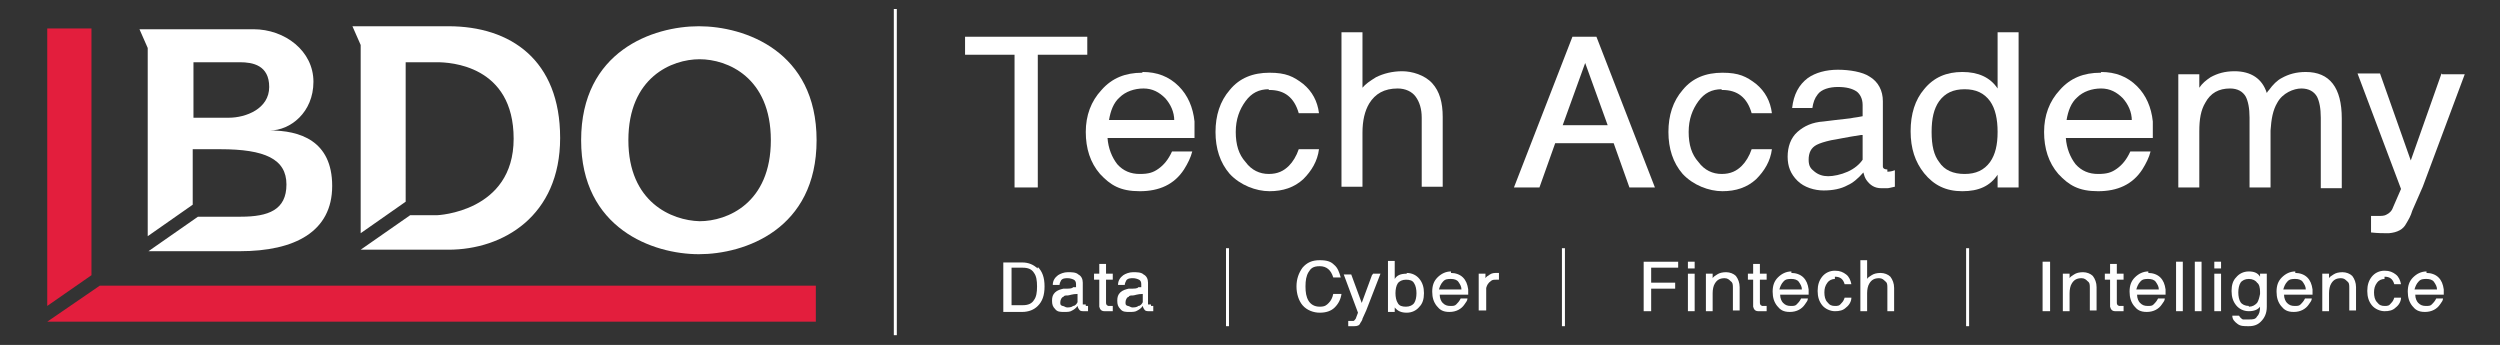 <?xml version="1.0" encoding="UTF-8"?>
<svg id="Layer_1" xmlns="http://www.w3.org/2000/svg" version="1.1" viewBox="0 0 333.4 46">
  <rect x="0" y="0" width="333.4" height="46" fill="#333333" stroke="none"/>
  <!-- Generator: Adobe Illustrator 29.5.1, SVG Export Plug-In . SVG Version: 2.1.0 Build 141)  -->
  <defs>
    <style>
      .st0 {
        fill: #211e1f;
      }

      .st1 {
        fill: #fff;
      }

      .st2 {
        fill: #e31e3d;
      }
    </style>
  </defs>
  <g>
    <path class="st1" d="M145,4.9v2.4h-6.6v17.7h-3.1V7.3h-6.6v-2.4h16.4,0Z"/>
    <path class="st1" d="M152.4,9.6c1.9,0,3.5.6,4.8,1.9,1.2,1.2,1.9,2.8,2.1,4.7v2.2h-11.6c.1,1.4.6,2.6,1.3,3.5.8.9,1.8,1.3,3,1.3s1.8-.2,2.5-.7,1.3-1.2,1.8-2.3h2.7c-.2.8-.6,1.6-1.1,2.4-1.3,2-3.3,2.9-5.9,2.9s-3.9-.8-5.3-2.3c-1.3-1.5-1.9-3.4-1.9-5.6s.7-4.1,2.1-5.6c1.4-1.6,3.2-2.3,5.4-2.3h0ZM156.6,16.1c0-1.2-.5-2.2-1.2-3-.8-.8-1.7-1.3-2.9-1.3s-2.4.4-3.2,1.2c-.8.7-1.2,1.8-1.4,3h8.7,0Z"/>
    <path class="st1" d="M169.2,11.9c-1.3,0-2.3.5-3.1,1.6s-1.3,2.4-1.3,4.1.4,3,1.3,4c.8,1.1,1.9,1.6,3.1,1.6s2-.4,2.7-1.1c.5-.5,1-1.3,1.3-2.2h2.7c-.2,1.6-1,2.9-2.1,4-1.2,1.1-2.7,1.6-4.5,1.6s-3.9-.8-5.3-2.3c-1.3-1.5-1.9-3.4-1.9-5.6s.6-4.1,1.9-5.6c1.3-1.6,3.1-2.3,5.3-2.3s3.2.5,4.5,1.5c1.2,1,1.9,2.3,2.1,3.9h-2.7c-.6-2.1-1.9-3.1-3.9-3.1h-.1Z"/>
    <path class="st1" d="M189.6,25v-9.3c0-1.2-.3-2.1-.8-2.8-.5-.7-1.4-1.1-2.4-1.1-1.8,0-3,.7-3.8,2-.6,1-.9,2.3-.9,3.9v7.2h-2.8V4.3h2.8v7.4c.4-.5,1-.9,1.8-1.4,1-.5,2.2-.8,3.5-.8s3,.5,4,1.6,1.4,2.6,1.4,4.5v9.3h-2.8Z"/>
    <path class="st1" d="M212.9,4.9l7.8,20.1h-3.4l-2.1-5.9h-7.8l-2.1,5.9h-3.4l7.8-20.1h3.2ZM208.3,16.7h6.1l-3-8.3-3,8.3h-.1Z"/>
    <path class="st1" d="M229.6,11.9c-1.3,0-2.3.5-3.1,1.6s-1.3,2.4-1.3,4.1.4,3,1.3,4c.8,1.1,1.9,1.6,3.1,1.6s2-.4,2.7-1.1c.5-.5,1-1.3,1.3-2.2h2.7c-.2,1.6-1,2.9-2.1,4-1.2,1.1-2.7,1.6-4.5,1.6s-3.9-.8-5.3-2.3c-1.3-1.5-1.9-3.4-1.9-5.6s.6-4.1,1.9-5.6c1.3-1.6,3.1-2.3,5.3-2.3s3.2.5,4.5,1.5c1.2,1,1.9,2.3,2.1,3.9h-2.7c-.6-2.1-1.9-3.1-3.9-3.1h-.1Z"/>
    <path class="st1" d="M251.6,22.9c.2,0,.6,0,1.1-.2v2.2c-.5.1-.8.2-1,.2h-.8c-.9,0-1.5-.4-2-1.1-.2-.3-.3-.6-.4-1-.7.8-1.4,1.4-2.1,1.7-.9.5-2,.7-3.2.7s-2.6-.4-3.5-1.3-1.3-1.9-1.3-3.2.4-2.5,1.3-3.3c.9-.8,2-1.3,3.5-1.4,2.3-.3,3.7-.4,4-.5.8-.1,1.1-.2,1.2-.2v-1.5c0-.9-.4-1.5-.8-1.8-.6-.4-1.4-.6-2.5-.6s-2.2.3-2.7,1c-.4.5-.6,1.1-.7,1.8h-2.7c.2-1.8.9-3.1,2.1-4,1-.7,2.4-1.1,4-1.1s3.3.3,4.2.9c1.2.7,1.8,1.9,1.8,3.3v8.7c0,.3.3.4.6.4v.3ZM248.2,18c-2,.3-3.3.6-4,.7-.9.2-1.5.4-1.9.6-.8.4-1.1,1.1-1.1,2s.3,1.2.8,1.6,1.1.6,1.8.6,1.7-.2,2.6-.6c.9-.4,1.6-1,2-1.6v-3.3h-.2Z"/>
    <path class="st1" d="M266.4,4.3h2.8v20.7h-2.8v-1.7c-1,1.5-2.5,2.2-4.7,2.2s-3.8-.8-5.1-2.4c-1.2-1.5-1.8-3.3-1.8-5.6s.6-4.2,1.8-5.6c1.3-1.6,3-2.3,5.1-2.3s3.7.7,4.7,2.2v-7.4h0ZM262,23.2c1.5,0,2.6-.5,3.4-1.6.7-1,1-2.3,1-4s-.3-3.1-1-4.1c-.8-1.1-1.9-1.6-3.4-1.6s-2.6.5-3.4,1.6c-.7,1-1,2.3-1,4.1s.3,3.1,1,4c.7,1.1,1.9,1.6,3.4,1.6Z"/>
    <path class="st1" d="M280.2,9.6c1.9,0,3.5.6,4.8,1.9,1.2,1.2,1.9,2.8,2.1,4.7v2.2h-11.6c.1,1.4.6,2.6,1.3,3.5.8.9,1.8,1.3,3,1.3s1.8-.2,2.5-.7,1.3-1.2,1.8-2.3h2.7c-.2.8-.6,1.6-1.1,2.4-1.3,2-3.3,2.9-5.9,2.9s-3.9-.8-5.3-2.3c-1.3-1.5-1.9-3.4-1.9-5.6s.7-4.1,2.1-5.6c1.4-1.6,3.2-2.3,5.4-2.3h.1ZM284.3,16.1c0-1.2-.5-2.2-1.2-3-.8-.8-1.7-1.3-2.9-1.3s-2.4.4-3.2,1.2c-.8.7-1.2,1.8-1.4,3h8.7Z"/>
    <path class="st1" d="M309.5,25v-9.3c0-1.3-.2-2.2-.5-2.8-.4-.7-1.1-1.1-2.1-1.1s-2.5.6-3.2,1.9c-.6,1-.8,2.2-.9,3.7v7.6h-2.8v-9.3c0-1.3-.2-2.2-.5-2.8-.4-.7-1.1-1.1-2.1-1.1-1.5,0-2.6.6-3.3,1.9-.6,1-.8,2.2-.8,3.8v7.5h-2.8v-15.1h2.8v1.8c.4-.6.9-1,1.5-1.4.9-.5,1.9-.8,3.2-.8,2.2,0,3.7,1,4.3,2.9.1-.2.2-.3.3-.4.5-.7,1.1-1.3,1.7-1.6.9-.5,1.9-.8,3.2-.8,3.2,0,4.8,2.1,4.8,6.2v9.3h-2.8Z"/>
    <path class="st1" d="M325.7,9.9h3l-5.6,15-1.4,3.2c-.2.7-.5,1.2-.8,1.7-.4.8-1.2,1.2-2.3,1.3h-.4c-.4,0-1.1,0-2-.1v-2.2h.8c.6,0,1,0,1.3-.2.4-.2.7-.5.9-1.1l1-2.3-5.8-15.4h3l4.1,11.6,4.1-11.6h0Z"/>
  </g>
  <g>
    <path class="st1" d="M138.4,35.6c.6.6.9,1.4.9,2.6s-.3,2-.9,2.6c-.5.5-1.2.8-2.1.8h-2.5v-6.6h2.5c.9,0,1.5.3,2.1.8v-.2ZM136.4,40.7c.7,0,1.2-.2,1.5-.7.3-.4.4-1,.4-1.8s-.1-1.4-.4-1.8c-.3-.5-.8-.7-1.5-.7h-1.5v5h1.5Z"/>
    <path class="st1" d="M144.8,40.8h.3v.7h-.6c-.3,0-.5,0-.7-.4,0,0-.1-.2-.1-.3-.2.3-.5.5-.7.6-.3.2-.6.2-1.1.2s-.9,0-1.2-.4c-.3-.3-.4-.6-.4-1.1s.1-.8.4-1.1c.3-.3.7-.4,1.1-.5.8,0,1.2,0,1.3-.2h.4v-.4c0-.3-.1-.5-.3-.6s-.5-.2-.8-.2-.7,0-.9.3c-.1.2-.2.4-.2.6h-.9c0-.6.3-1,.7-1.3.3-.2.8-.4,1.3-.4s1.1,0,1.4.3c.4.2.6.6.6,1.1v2.9s0,0,.2,0h.2ZM143.7,39.2c-.7,0-1.1.2-1.3.2-.3,0-.5,0-.6.2-.2,0-.4.4-.4.7s0,.4.3.5c.2,0,.4.2.6.2s.6,0,.8-.2c.3,0,.5-.3.6-.5v-1.1h0Z"/>
    <path class="st1" d="M147.5,36.5h.9v.8h-.9v3c0,.2,0,.4.3.5h.6v.7h-1.1c-.4,0-.6-.2-.7-.6v-3.6h-.7v-.8h.7v-1.3h.9v1.3Z"/>
    <path class="st1" d="M153.5,40.8h.3v.7h-.6c-.3,0-.5,0-.7-.4,0,0-.1-.2-.1-.3-.2.3-.5.5-.7.6-.3.2-.6.2-1.1.2s-.9,0-1.2-.4c-.3-.3-.4-.6-.4-1.1s.1-.8.4-1.1c.3-.3.7-.4,1.1-.5.8,0,1.2,0,1.3-.2h.4v-.4c0-.3-.1-.5-.3-.6s-.5-.2-.8-.2-.7,0-.9.3c-.1.2-.2.4-.2.6h-.9c0-.6.3-1,.7-1.3.3-.2.8-.4,1.3-.4s1.1,0,1.4.3c.4.2.6.6.6,1.1v2.9s0,0,.2,0h.2ZM152.4,39.2c-.7,0-1.1.2-1.3.2-.3,0-.5,0-.6.2-.2,0-.4.4-.4.7s0,.4.3.5c.2,0,.4.2.6.2s.6,0,.8-.2c.3,0,.5-.3.6-.5v-1.1h0Z"/>
    <path class="st1" d="M178.9,39.2c-.1.7-.4,1.3-.9,1.8s-1.2.7-2,.7-1.7-.3-2.3-1c-.5-.6-.8-1.5-.8-2.5s.3-1.8.8-2.5c.6-.7,1.3-1,2.3-1s1.5.2,1.9.6c.5.4.7,1,.9,1.7h-1c-.3-1-.9-1.5-1.8-1.5s-1.2.3-1.5.8-.4,1.1-.4,1.9.1,1.4.4,1.9c.3.5.8.8,1.5.8s.9-.2,1.2-.5.5-.7.6-1.2h1.1Z"/>
    <path class="st1" d="M183.1,36.5h1l-1.9,4.9-.5,1.1c0,.2-.2.4-.3.6-.1.3-.4.4-.8.4h-.8v-.7h.7c.1,0,.2-.2.3-.3l.3-.8-1.9-5.1h1l1.4,3.8,1.4-3.8h.1Z"/>
    <path class="st1" d="M187.6,36.4c.7,0,1.3.3,1.7.8s.6,1.1.6,1.9-.2,1.4-.6,1.8c-.4.5-1,.8-1.7.8s-1.2-.2-1.6-.7v.6h-.9v-6.8h.9v2.4c.3-.5.8-.7,1.6-.7h0ZM187.5,40.9c.5,0,.9-.2,1.1-.5.2-.3.3-.8.3-1.3s-.1-1-.3-1.3c-.2-.4-.6-.5-1.1-.5s-.9.2-1.1.5c-.2.3-.3.8-.3,1.3s.1,1,.3,1.3c.2.4.6.5,1.1.5Z"/>
    <path class="st1" d="M193.5,36.4c.6,0,1.2.2,1.6.6.4.4.6.9.7,1.6v.7h-3.8c0,.5.2.9.4,1.1.3.3.6.4,1,.4s.6,0,.8-.2.4-.4.6-.8h.9c0,.3-.2.5-.4.8-.4.6-1.1,1-2,1s-1.3-.3-1.7-.8-.6-1.1-.6-1.9.2-1.4.7-1.9,1.1-.8,1.8-.8v.2ZM194.9,38.6c0-.4-.2-.7-.4-1s-.6-.4-1-.4-.8,0-1.1.4c-.2.2-.4.6-.5,1h3Z"/>
    <path class="st1" d="M197.2,41.5v-5h.9v.6c.1-.2.3-.3.6-.5s.6-.2.9-.2h.3v.9h-.4c-.3,0-.5,0-.7.2-.3.2-.5.5-.6.9v.4h0v2.6h-1Z"/>
    <path class="st1" d="M223.8,34.9v.8h-3.6v2h3.2v.8h-3.2v3h-1v-6.6h4.7,0Z"/>
    <path class="st1" d="M226,34.9v.9h-.9v-.9h.9ZM226,36.5v5h-.9v-5h.9Z"/>
    <path class="st1" d="M231.1,41.5v-3.1c0-.4,0-.7-.3-.9-.2-.2-.4-.4-.8-.4-.6,0-1,.2-1.3.7-.2.3-.3.8-.3,1.3v2.4h-.9v-5h.9v.6c.1-.2.3-.3.6-.5s.7-.3,1.2-.3,1,.2,1.3.5c.3.4.5.9.5,1.5v3.1h-.9Z"/>
    <path class="st1" d="M234.7,36.5h.9v.8h-.9v3c0,.2,0,.4.3.5h.6v.7h-1.1c-.4,0-.6-.2-.7-.6v-3.6h-.7v-.8h.7v-1.3h.9v1.3Z"/>
    <path class="st1" d="M238.9,36.4c.6,0,1.2.2,1.6.6.4.4.6.9.7,1.6v.7h-3.8c0,.5.2.9.4,1.1.3.3.6.4,1,.4s.6,0,.8-.2.4-.4.6-.8h.9c0,.3-.2.5-.4.8-.4.6-1.1,1-2,1s-1.3-.3-1.7-.8-.6-1.1-.6-1.9.2-1.4.7-1.9,1.1-.8,1.8-.8v.2ZM240.3,38.6c0-.4-.2-.7-.4-1s-.6-.4-1-.4-.8,0-1.1.4c-.2.2-.4.6-.5,1h3Z"/>
    <path class="st1" d="M244.7,37.2c-.4,0-.8.2-1,.5-.3.4-.4.8-.4,1.3s.1,1,.4,1.3c.3.4.6.5,1,.5s.6,0,.9-.4c.2-.2.3-.4.4-.7h.9c0,.5-.3,1-.7,1.3-.4.4-.9.5-1.5.5s-1.3-.3-1.7-.8-.6-1.1-.6-1.9.2-1.4.6-1.9c.4-.5,1-.8,1.7-.8s1.1.2,1.5.5.6.8.7,1.3h-.9c-.2-.7-.6-1-1.3-1v.3Z"/>
    <path class="st1" d="M251.7,41.5v-3.1c0-.4,0-.7-.3-.9-.2-.2-.4-.4-.8-.4-.6,0-1,.2-1.3.7-.2.3-.3.8-.3,1.3v2.4h-.9v-6.8h.9v2.5c.1-.2.3-.3.6-.5s.7-.3,1.2-.3,1,.2,1.3.5c.3.4.5.9.5,1.5v3.1h-.9Z"/>
    <path class="st1" d="M272.4,34.9h1v6.6h-1v-6.6Z"/>
    <path class="st1" d="M278.7,41.5v-3.1c0-.4,0-.7-.3-.9-.2-.2-.4-.4-.8-.4-.6,0-1,.2-1.3.7-.2.3-.3.8-.3,1.3v2.4h-.9v-5h.9v.6c.1-.2.3-.3.6-.5.3-.2.7-.3,1.2-.3s1,.2,1.3.5c.3.4.5.9.5,1.5v3.1h-.9Z"/>
    <path class="st1" d="M282.3,36.5h.9v.8h-.9v3c0,.2,0,.4.3.5h.6v.7h-1.1c-.4,0-.6-.2-.7-.6v-3.6h-.7v-.8h.7v-1.3h.9v1.3h0Z"/>
    <path class="st1" d="M286.5,36.4c.6,0,1.2.2,1.6.6.4.4.6.9.7,1.6v.7h-3.8c0,.5.2.9.4,1.1.3.3.6.4,1,.4s.6,0,.8-.2c.2-.2.4-.4.6-.8h.9c0,.3-.2.5-.4.8-.4.6-1.1,1-2,1s-1.3-.3-1.7-.8c-.4-.5-.6-1.1-.6-1.9s.2-1.4.7-1.9,1.1-.8,1.8-.8v.2ZM287.9,38.6c0-.4-.2-.7-.4-1-.2-.3-.6-.4-1-.4s-.8,0-1.1.4c-.2.2-.4.6-.5,1h3Z"/>
    <path class="st1" d="M291.1,34.9v6.6h-.9v-6.6h.9Z"/>
    <path class="st1" d="M293.6,34.9v6.6h-.9v-6.6h.9Z"/>
    <path class="st1" d="M296.2,34.9v.9h-.9v-.9h.9ZM296.2,36.5v5h-.9v-5h.9Z"/>
    <path class="st1" d="M301.4,36.5h.9v4.4c0,.9-.3,1.5-.8,2-.4.4-.9.6-1.6.6s-1.1,0-1.5-.3c-.4-.3-.7-.6-.7-1.1h.9c.1.2.3.4.5.5.2,0,.5,0,.9,0s.8,0,1-.4c.3-.3.4-.7.4-1.3h0c-.3.4-.8.6-1.5.6s-1.3-.3-1.7-.8c-.4-.5-.6-1.1-.6-1.9s.2-1.4.6-1.8c.4-.5,1-.8,1.7-.8s1.2.2,1.5.7v-.6h0ZM299.9,40.9c.5,0,.8-.2,1.1-.5.2-.3.3-.7.4-1.2v-.3c0-.5-.1-1-.4-1.2-.2-.3-.6-.5-1.1-.5s-.9.2-1.1.5-.3.8-.3,1.3.1,1,.3,1.3c.2.3.6.5,1.1.5h0Z"/>
    <path class="st1" d="M306.1,36.4c.6,0,1.2.2,1.6.6.4.4.6.9.7,1.6v.7h-3.8c0,.5.2.9.4,1.1.3.3.6.4,1,.4s.6,0,.8-.2c.2-.2.4-.4.6-.8h.9c0,.3-.2.5-.4.8-.4.6-1.1,1-2,1s-1.3-.3-1.7-.8c-.4-.5-.6-1.1-.6-1.9s.2-1.4.7-1.9,1.1-.8,1.8-.8v.2ZM307.5,38.6c0-.4-.2-.7-.4-1-.2-.3-.6-.4-1-.4s-.8,0-1.1.4c-.2.2-.4.6-.5,1h3Z"/>
    <path class="st1" d="M313.3,41.5v-3.1c0-.4,0-.7-.3-.9-.2-.2-.4-.4-.8-.4-.6,0-1,.2-1.3.7-.2.3-.3.8-.3,1.3v2.4h-.9v-5h.9v.6c.1-.2.3-.3.6-.5.3-.2.7-.3,1.2-.3s1,.2,1.3.5c.3.4.5.9.5,1.5v3.1h-.9Z"/>
    <path class="st1" d="M318,37.2c-.4,0-.8.2-1,.5-.3.4-.4.8-.4,1.3s.1,1,.4,1.3c.3.4.6.5,1,.5s.6,0,.9-.4c.2-.2.3-.4.4-.7h.9c0,.5-.3,1-.7,1.3-.4.4-.9.5-1.5.5s-1.3-.3-1.7-.8c-.4-.5-.6-1.1-.6-1.9s.2-1.4.6-1.9,1-.8,1.7-.8,1.1.2,1.5.5.6.8.7,1.3h-.9c-.2-.7-.6-1-1.3-1v.3Z"/>
    <path class="st1" d="M323.6,36.4c.6,0,1.2.2,1.6.6.4.4.6.9.7,1.6v.7h-3.8c0,.5.2.9.4,1.1.3.3.6.4,1,.4s.6,0,.8-.2c.2-.2.4-.4.6-.8h.9c0,.3-.2.5-.4.8-.4.6-1.1,1-2,1s-1.3-.3-1.7-.8c-.4-.5-.6-1.1-.6-1.9s.2-1.4.7-1.9,1.1-.8,1.8-.8v.2ZM325,38.6c0-.4-.2-.7-.4-1-.2-.3-.6-.4-1-.4s-.8,0-1.1.4c-.2.2-.4.6-.5,1h3Z"/>
  </g>
  <g>
    <path class="st0" d="M19.8,33.4h0Z"/>
    <path class="st0" d="M48.1,33.4"/>
    <path class="st1" d="M25.8,19.9h3.6c5.9,0,8.8,1.3,8.8,4.7s-2.4,4.3-6.1,4.3h-5.7l-6.6,4.6h12.2c7.3,0,12.3-2.6,12.3-8.7s-4.4-7.4-8.3-7.4c2.7,0,5.8-2.4,5.8-6.5s-3.8-7-8-7h-15.2l1.1,2.5v25.1l6-4.2v-7.4M25.8,8.3h6.2c1.7,0,3.9.4,3.9,3.3s-3.1,4.1-5.4,4.1h-4.7s0-7.4,0-7.4Z"/>
    <path class="st1" d="M54.2,8.3h4.1c1.7,0,10.2.4,10.2,10.2s-10.2,10.2-10.2,10.2h-3.6l-6.6,4.6h11.7c7.3,0,14.9-4.5,14.9-14.9s-6.6-14.9-14.9-14.9h-12.8l1.1,2.5v25.1l6-4.2V8.3"/>
    <path class="st1" d="M77.5,18.7c0,11.8,9.6,15.2,15.7,15.2s15.7-3.3,15.7-15.2-9.6-15.2-15.7-15.2-15.7,3.3-15.7,15.2M83.8,18.7c0-8.4,5.8-10.8,9.5-10.8s9.5,2.4,9.5,10.8-5.8,10.8-9.5,10.8c-3.7-.1-9.5-2.5-9.5-10.8Z"/>
    <polyline class="st2" points="6.3 3.8 6.3 40.8 12.2 36.7 12.2 3.8 6.3 3.8"/>
    <polyline class="st2" points="13.3 38.1 6.3 42.9 108.8 42.9 108.8 38.1 13.3 38.1"/>
  </g>
  <rect class="st1" x="119.2" y="1.2" width=".4" height="43.5"/>
  <rect class="st1" x="163.5" y="33.1" width=".4" height="10.4"/>
  <rect class="st1" x="208.3" y="33.1" width=".4" height="10.4"/>
  <rect class="st1" x="262.2" y="33.1" width=".4" height="10.4"/>
</svg>